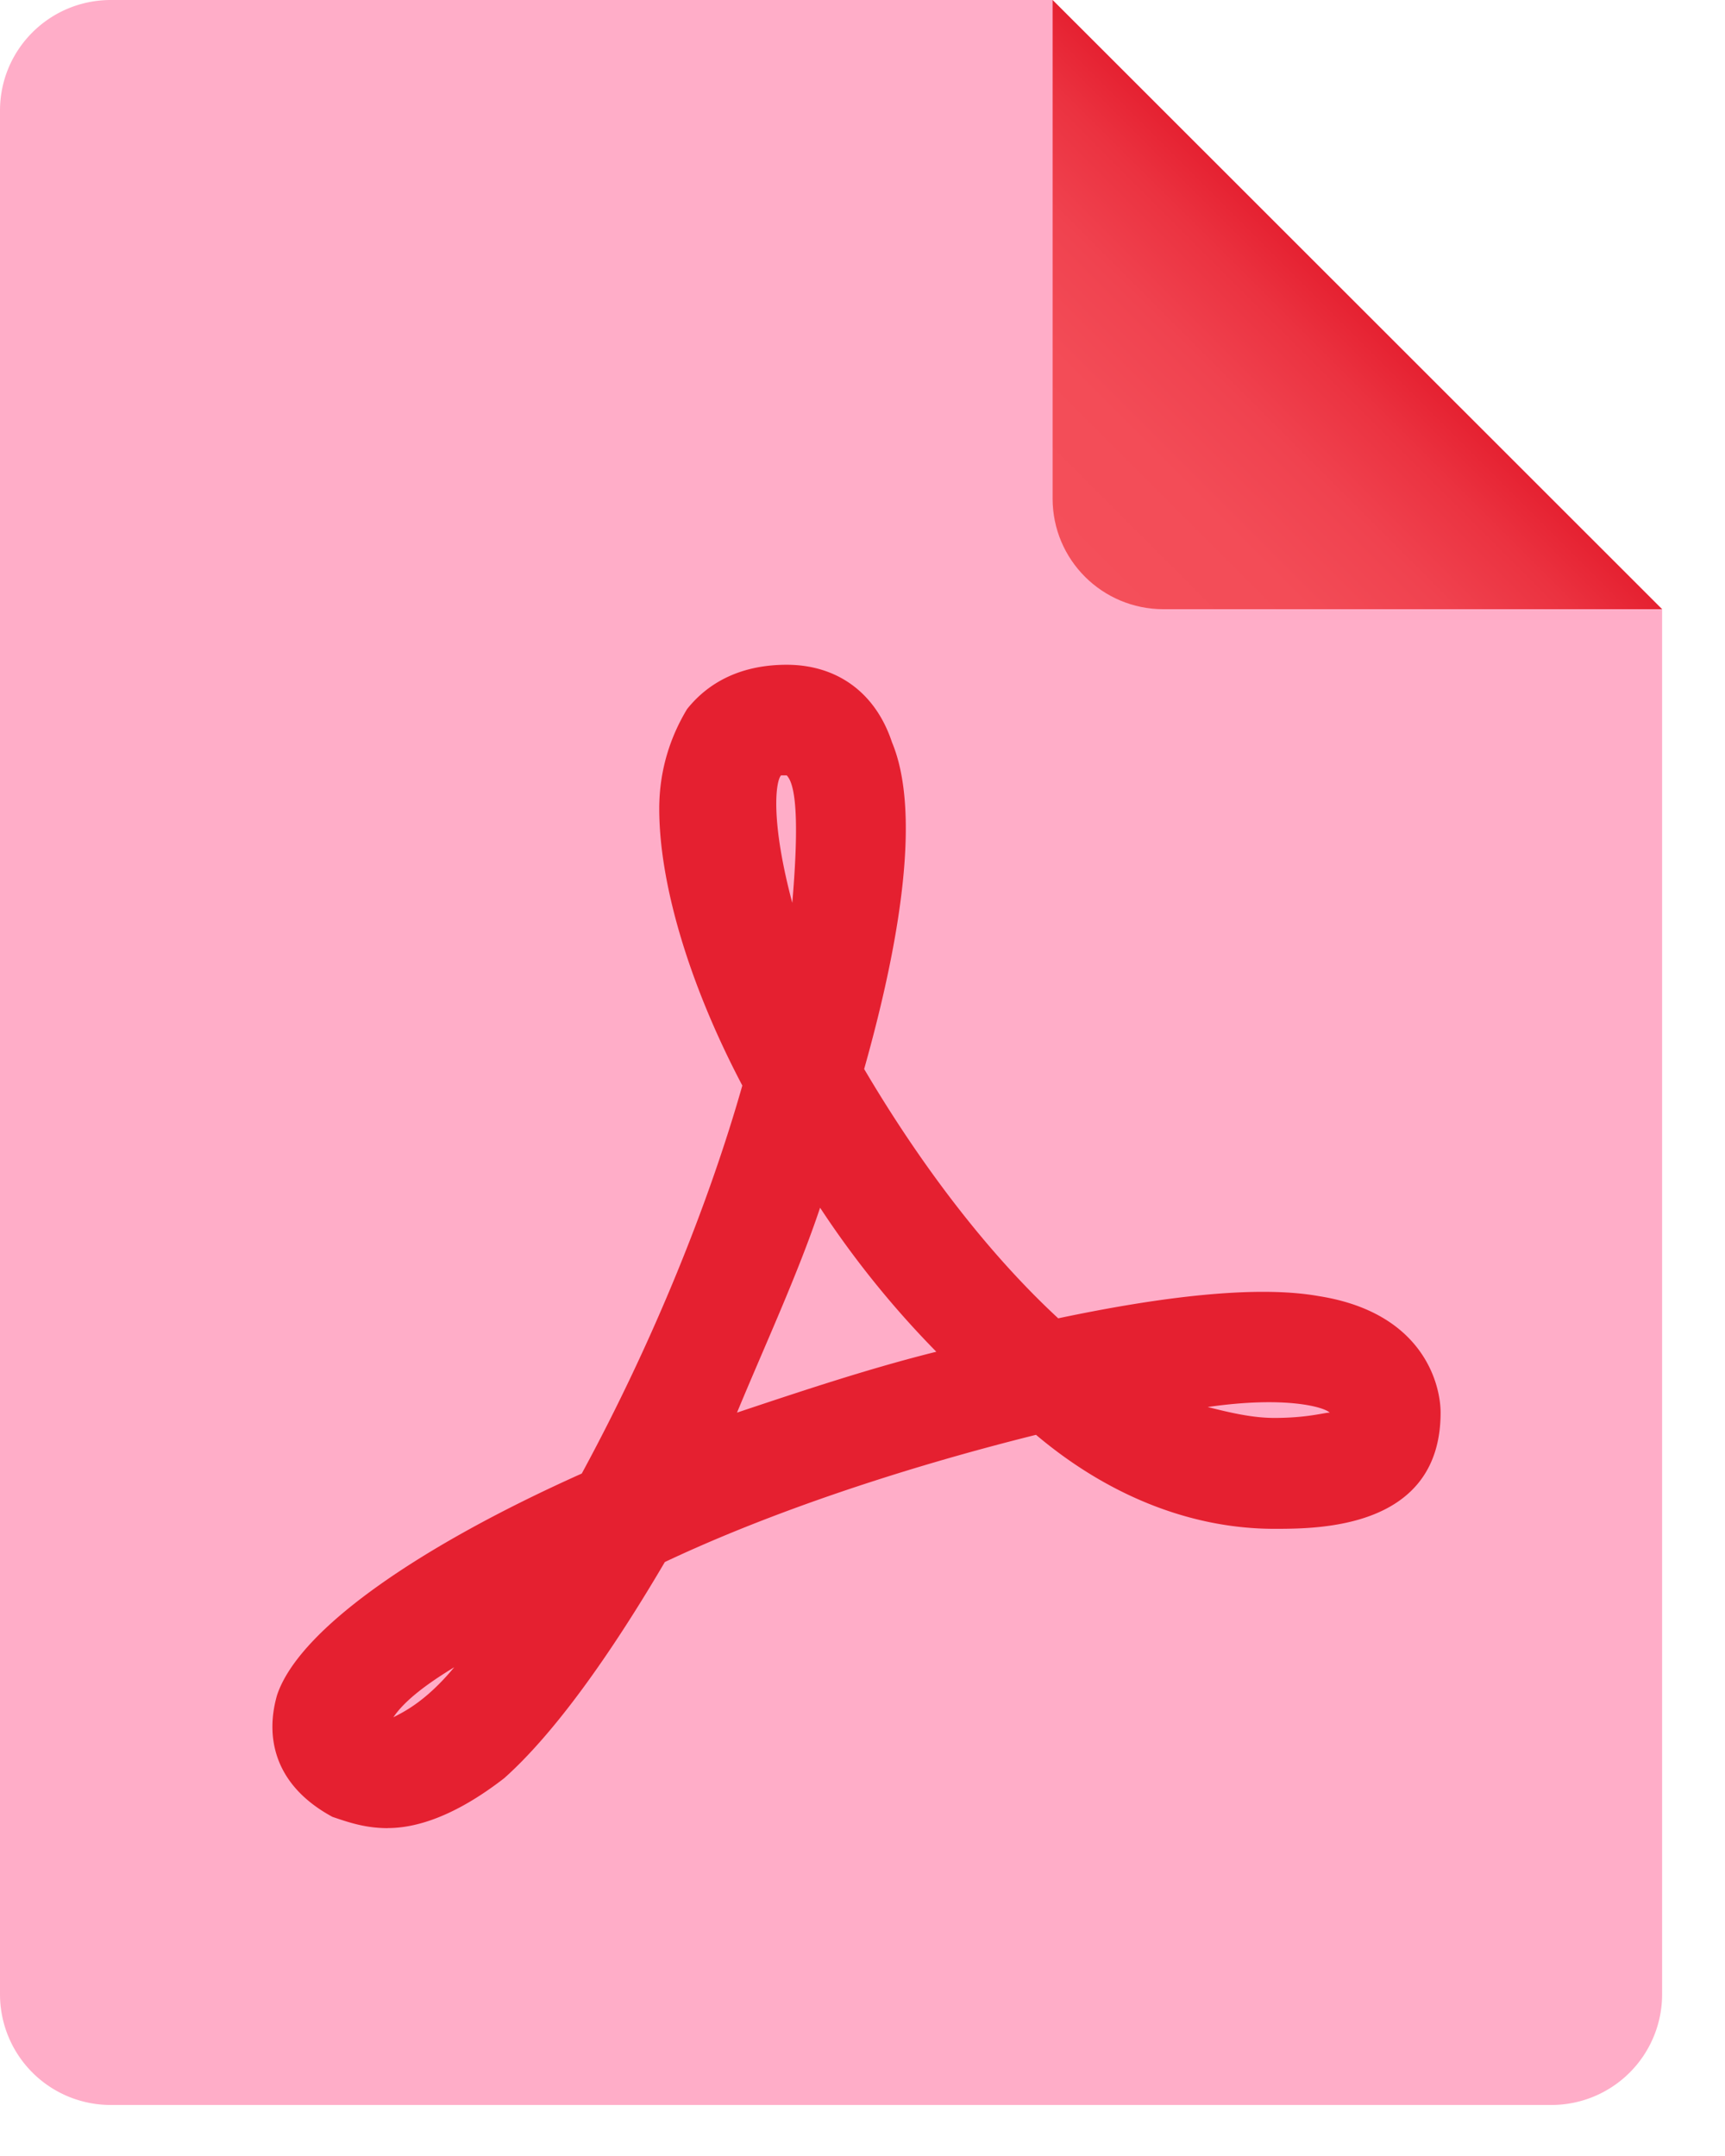 <svg width="24" height="30" viewBox="0 0 24 30" xmlns="http://www.w3.org/2000/svg">
    <defs>
        <linearGradient x1="5.914%" y1="94.073%" x2="50.471%" y2="49.537%" id="9tafueon7a">
            <stop stop-color="#F44F5A" offset="0%"/>
            <stop stop-color="#F34C57" offset="33.7%"/>
            <stop stop-color="#F0424F" offset="59.5%"/>
            <stop stop-color="#EB3240" offset="82.5%"/>
            <stop stop-color="#E52030" offset="100%"/>
        </linearGradient>
    </defs>
    <g fill-rule="nonzero" fill="none">
        <path d="M23.125 8.477V27.75a1.54 1.54 0 0 1-1.543 1.54H1.543A1.54 1.54 0 0 1 0 27.75V1.54C0 .686.691 0 1.543 0h13.102l8.48 8.477z" fill="#FFADC8"/>
        <path d="M14.645 0v6.938c0 .851.69 1.539 1.543 1.539h6.937L14.645 0z" fill="url(#9tafueon7a)"/>
        <path d="M5.395 25.438c-.31 0-.54-.079-.77-.157-.848-.46-.926-1.156-.77-1.695.31-.926 2.004-2.082 4.239-3.082 1.004-1.852 1.773-3.777 2.234-5.399-.77-1.464-1.156-2.851-1.156-3.851 0-.54.156-1.004.387-1.387.308-.387.77-.617 1.386-.617.696 0 1.235.383 1.465 1.078.387.926.156 2.621-.387 4.547.774 1.313 1.7 2.543 2.7 3.469 1.464-.309 2.773-.461 3.625-.309 1.46.23 1.695 1.235 1.695 1.621 0 1.617-1.695 1.617-2.313 1.617-1.156 0-2.312-.46-3.316-1.308-1.848.46-3.7 1.078-5.164 1.77-.77 1.312-1.543 2.39-2.234 3.007-.696.54-1.235.695-1.621.695zm.925-2.239c-.386.235-.691.465-.847.696.156-.079.46-.23.847-.696zm10.485-3.62c.308.077.617.151.925.151.461 0 .692-.074.77-.074-.078-.078-.617-.234-1.695-.078zm-5.395-2.774c-.308.922-.773 1.925-1.156 2.851.922-.308 1.848-.617 2.773-.847a13.17 13.17 0 0 1-1.617-2.004zm-.465-6.016h-.078c-.074.078-.152.617.156 1.774.079-.926.079-1.618-.078-1.774z" fill="#E52030"/>
    </g>
</svg>
